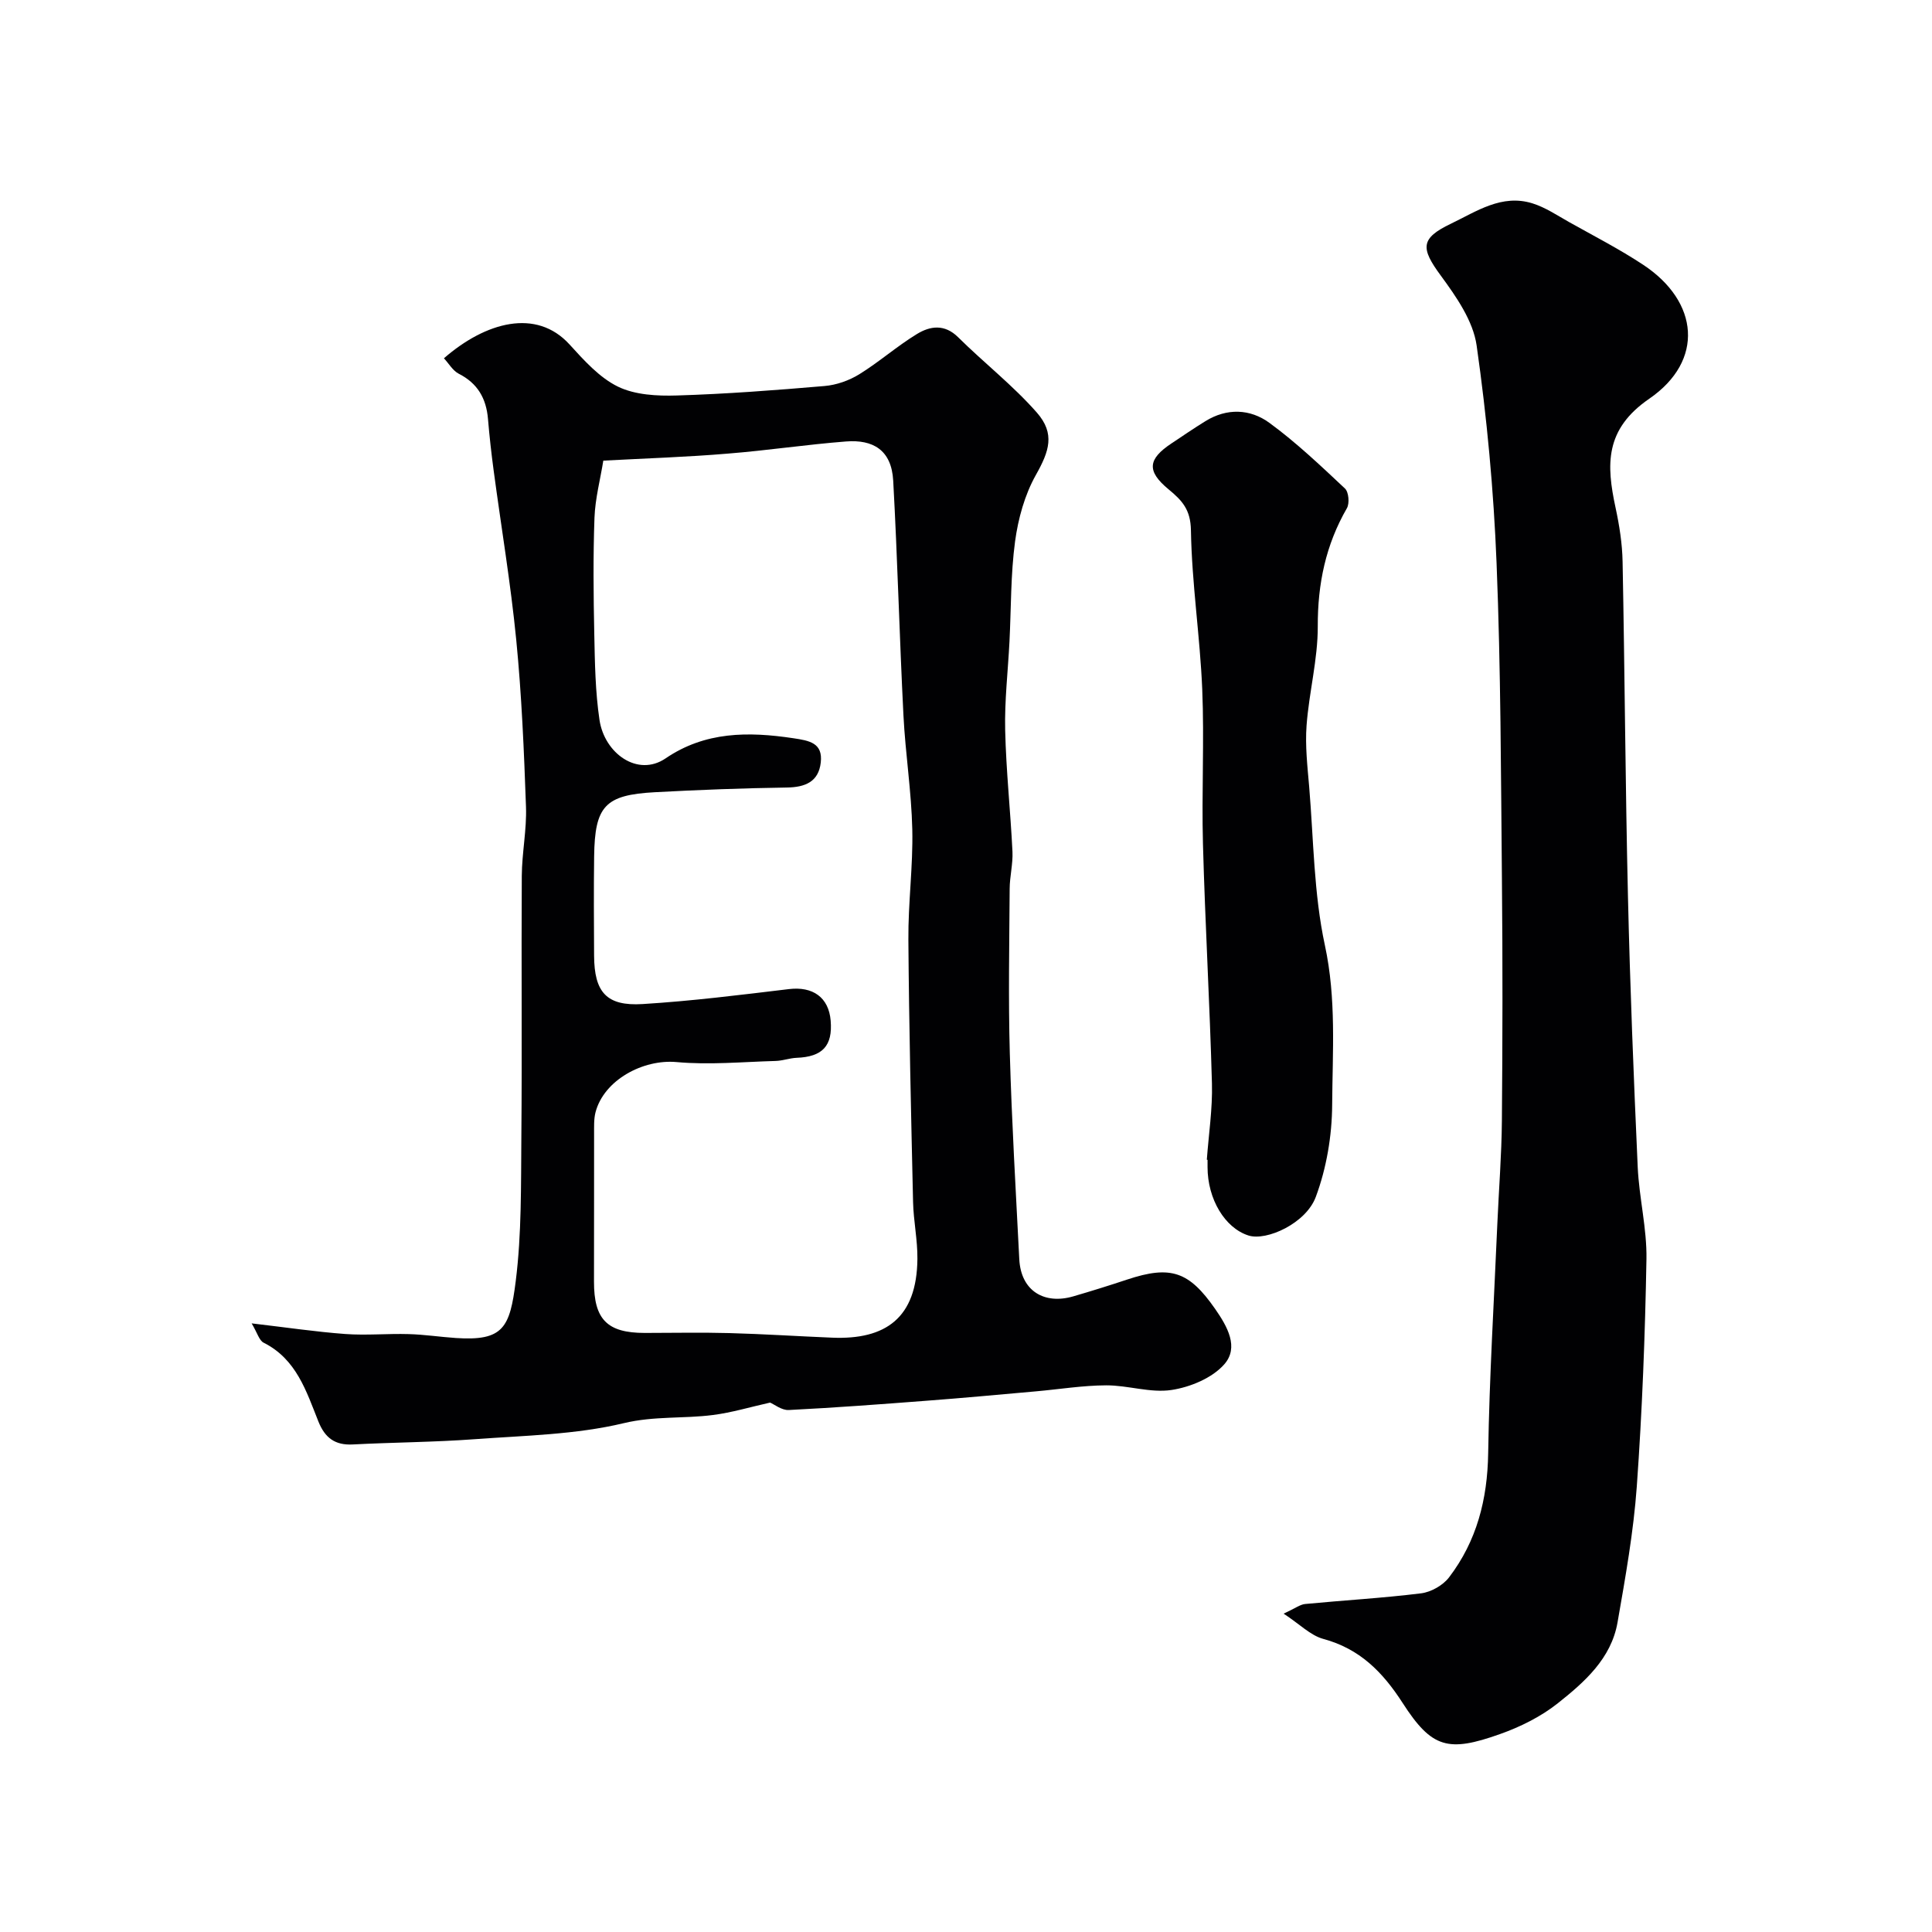 <svg enable-background="new 0 0 400 400" viewBox="0 0 400 400" xmlns="http://www.w3.org/2000/svg"><g fill="#010103"><path d="m91.91 74.18c8.62-7.51 19.12-10.42 26-2.87 2.99 3.28 6.16 6.84 10.01 8.73 3.55 1.73 8.13 1.97 12.23 1.84 10.2-.31 20.4-1.09 30.57-1.96 2.46-.21 5.07-1.13 7.18-2.43 4.13-2.55 7.81-5.82 11.95-8.34 2.72-1.66 5.71-2.12 8.53.68 5.34 5.29 11.34 9.96 16.28 15.58 3.84 4.38 2.57 8.02-.2 12.94-2.31 4.11-3.66 9.03-4.3 13.74-.92 6.85-.81 13.84-1.16 20.77-.31 6.1-1.03 12.21-.89 18.3.19 8.39 1.1 16.77 1.51 25.16.12 2.55-.57 5.14-.58 7.71-.07 11.35-.29 22.71.03 34.05.4 14.21 1.24 28.4 1.96 42.6.34 6.72 5.3 9.43 11.17 7.72 3.74-1.09 7.46-2.25 11.16-3.48 9.05-3.01 12.83-1.66 18.21 6.06 2.56 3.67 4.99 7.98 1.9 11.49-2.5 2.84-7.03 4.72-10.92 5.31-4.36.66-9.02-.98-13.54-.96-4.86.02-9.72.82-14.59 1.25-7.53.67-15.06 1.37-22.61 1.94-9.5.73-19 1.44-28.51 1.92-1.47.07-3-1.18-3.86-1.54-4.08.91-7.91 2.07-11.82 2.57-6.11.79-12.17.18-18.47 1.69-9.98 2.39-20.52 2.56-30.84 3.32-8.41.62-16.86.65-25.29 1.09-3.66.19-5.74-1.37-7.09-4.73-2.51-6.28-4.55-12.93-11.35-16.34-.92-.46-1.29-2.01-2.48-4 7.2.84 13.28 1.75 19.38 2.2 4.35.32 8.76-.11 13.13.02 3.26.09 6.51.59 9.77.81 9.85.66 11.19-2.15 12.4-11.8 1.23-9.82 1.07-19.83 1.16-29.77.16-18.03-.02-36.06.09-54.1.03-4.78 1.04-9.57.87-14.32-.41-11.54-.89-23.09-2.02-34.57-1.15-11.71-3.11-23.34-4.67-35.01-.48-3.57-.88-7.15-1.18-10.73-.36-4.25-2.16-7.39-6.1-9.37-1.21-.65-2.02-2.1-3.02-3.17zm33 21.19c-.62 3.86-1.68 7.83-1.83 11.83-.29 8.02-.21 16.07-.04 24.09.12 5.93.21 11.92 1.08 17.77 1.03 6.91 7.9 11.89 13.69 7.95 8.18-5.57 17.11-5.57 26.43-4.17 3.36.5 6.15.98 5.69 5.03-.45 4-3.23 5.13-7.06 5.18-9.1.13-18.21.48-27.3.97-10.31.56-12.42 2.86-12.56 13.27-.09 6.85-.05 13.71-.01 20.57.04 7.56 2.56 10.48 10.04 10.02 10.13-.62 20.23-1.89 30.31-3.1 4.92-.59 8.23 1.7 8.63 6.53.44 5.23-1.69 7.5-7.06 7.7-1.45.06-2.89.61-4.34.65-6.84.19-13.74.85-20.51.23-6.95-.63-15.06 3.74-16.78 10.42-.36 1.42-.28 2.97-.29 4.46-.02 10.19.01 20.38-.02 30.57-.02 7.82 2.72 10.63 10.51 10.63 5.83 0 11.67-.13 17.5.03 7.1.19 14.2.66 21.3.95 11.05.46 17.53-4.06 17.65-16.31.04-3.93-.81-7.86-.9-11.8-.41-18.1-.84-36.2-.97-54.3-.06-7.6.98-15.21.81-22.8-.18-7.88-1.43-15.73-1.83-23.61-.82-16.19-1.23-32.41-2.12-48.6-.35-6.42-4.24-8.55-9.74-8.13-8.17.63-16.29 1.86-24.45 2.51-8.41.71-16.84.98-25.83 1.46z"/><path d="m265.76 334.09c2.43-1.12 3.41-1.9 4.46-2 8-.77 16.04-1.22 24.01-2.21 2.06-.26 4.51-1.65 5.77-3.29 5.75-7.53 7.96-16.16 8.11-25.69.25-15.87 1.22-31.72 1.9-47.58.31-7.1.88-14.19.94-21.29.14-16.51.17-33.03.01-49.54-.21-21.96-.23-43.93-1.11-65.86-.6-15.08-2-30.18-4.13-45.11-.73-5.1-4.23-10.11-7.42-14.46-4.18-5.68-4.26-7.7 2.09-10.74 5.31-2.55 10.53-6.2 16.88-4.22 2.7.84 5.16 2.51 7.67 3.92 5.12 2.87 10.36 5.56 15.25 8.79 11.58 7.64 12.72 19.88 1.26 27.75-9.23 6.34-8.88 13.67-6.97 22.53.79 3.67 1.39 7.45 1.46 11.19.45 23.08.57 46.18 1.11 69.26.43 18.7 1.18 37.39 2.02 56.07.29 6.38 1.92 12.74 1.81 19.09-.28 15.7-.88 31.41-2 47.07-.68 9.43-2.36 18.82-3.99 28.15-1.31 7.47-6.84 12.34-12.36 16.72-3.49 2.77-7.73 4.88-11.96 6.38-10.76 3.83-14.13 2.93-20.17-6.44-4.14-6.42-8.88-11.23-16.46-13.27-2.64-.73-4.84-3.04-8.18-5.22z"/><path d="m249.86 240.11c.38-5.26 1.2-10.53 1.06-15.78-.45-16.53-1.41-33.05-1.86-49.58-.29-10.67.29-21.38-.15-32.04-.46-10.98-2.16-21.93-2.34-32.91-.07-4.3-1.82-6.17-4.63-8.49-4.6-3.8-4.29-6.27.65-9.54 2.31-1.54 4.61-3.11 6.97-4.57 4.48-2.77 9.29-2.55 13.26.35 5.56 4.07 10.6 8.86 15.64 13.59.78.73.98 3.08.4 4.08-4.39 7.61-6.06 15.66-6.03 24.47.02 6.83-1.81 13.65-2.32 20.52-.31 4.19.18 8.46.54 12.67.92 10.96.95 22.14 3.25 32.81 2.4 11.1 1.58 22.08 1.51 33.09-.04 6.38-1.17 13.07-3.39 19.03-2.04 5.49-10.2 9.17-13.93 7.99-4.89-1.55-8.48-7.54-8.48-14.16 0-.5 0-1 0-1.5-.06-.03-.1-.03-.15-.03z"/></g></svg>